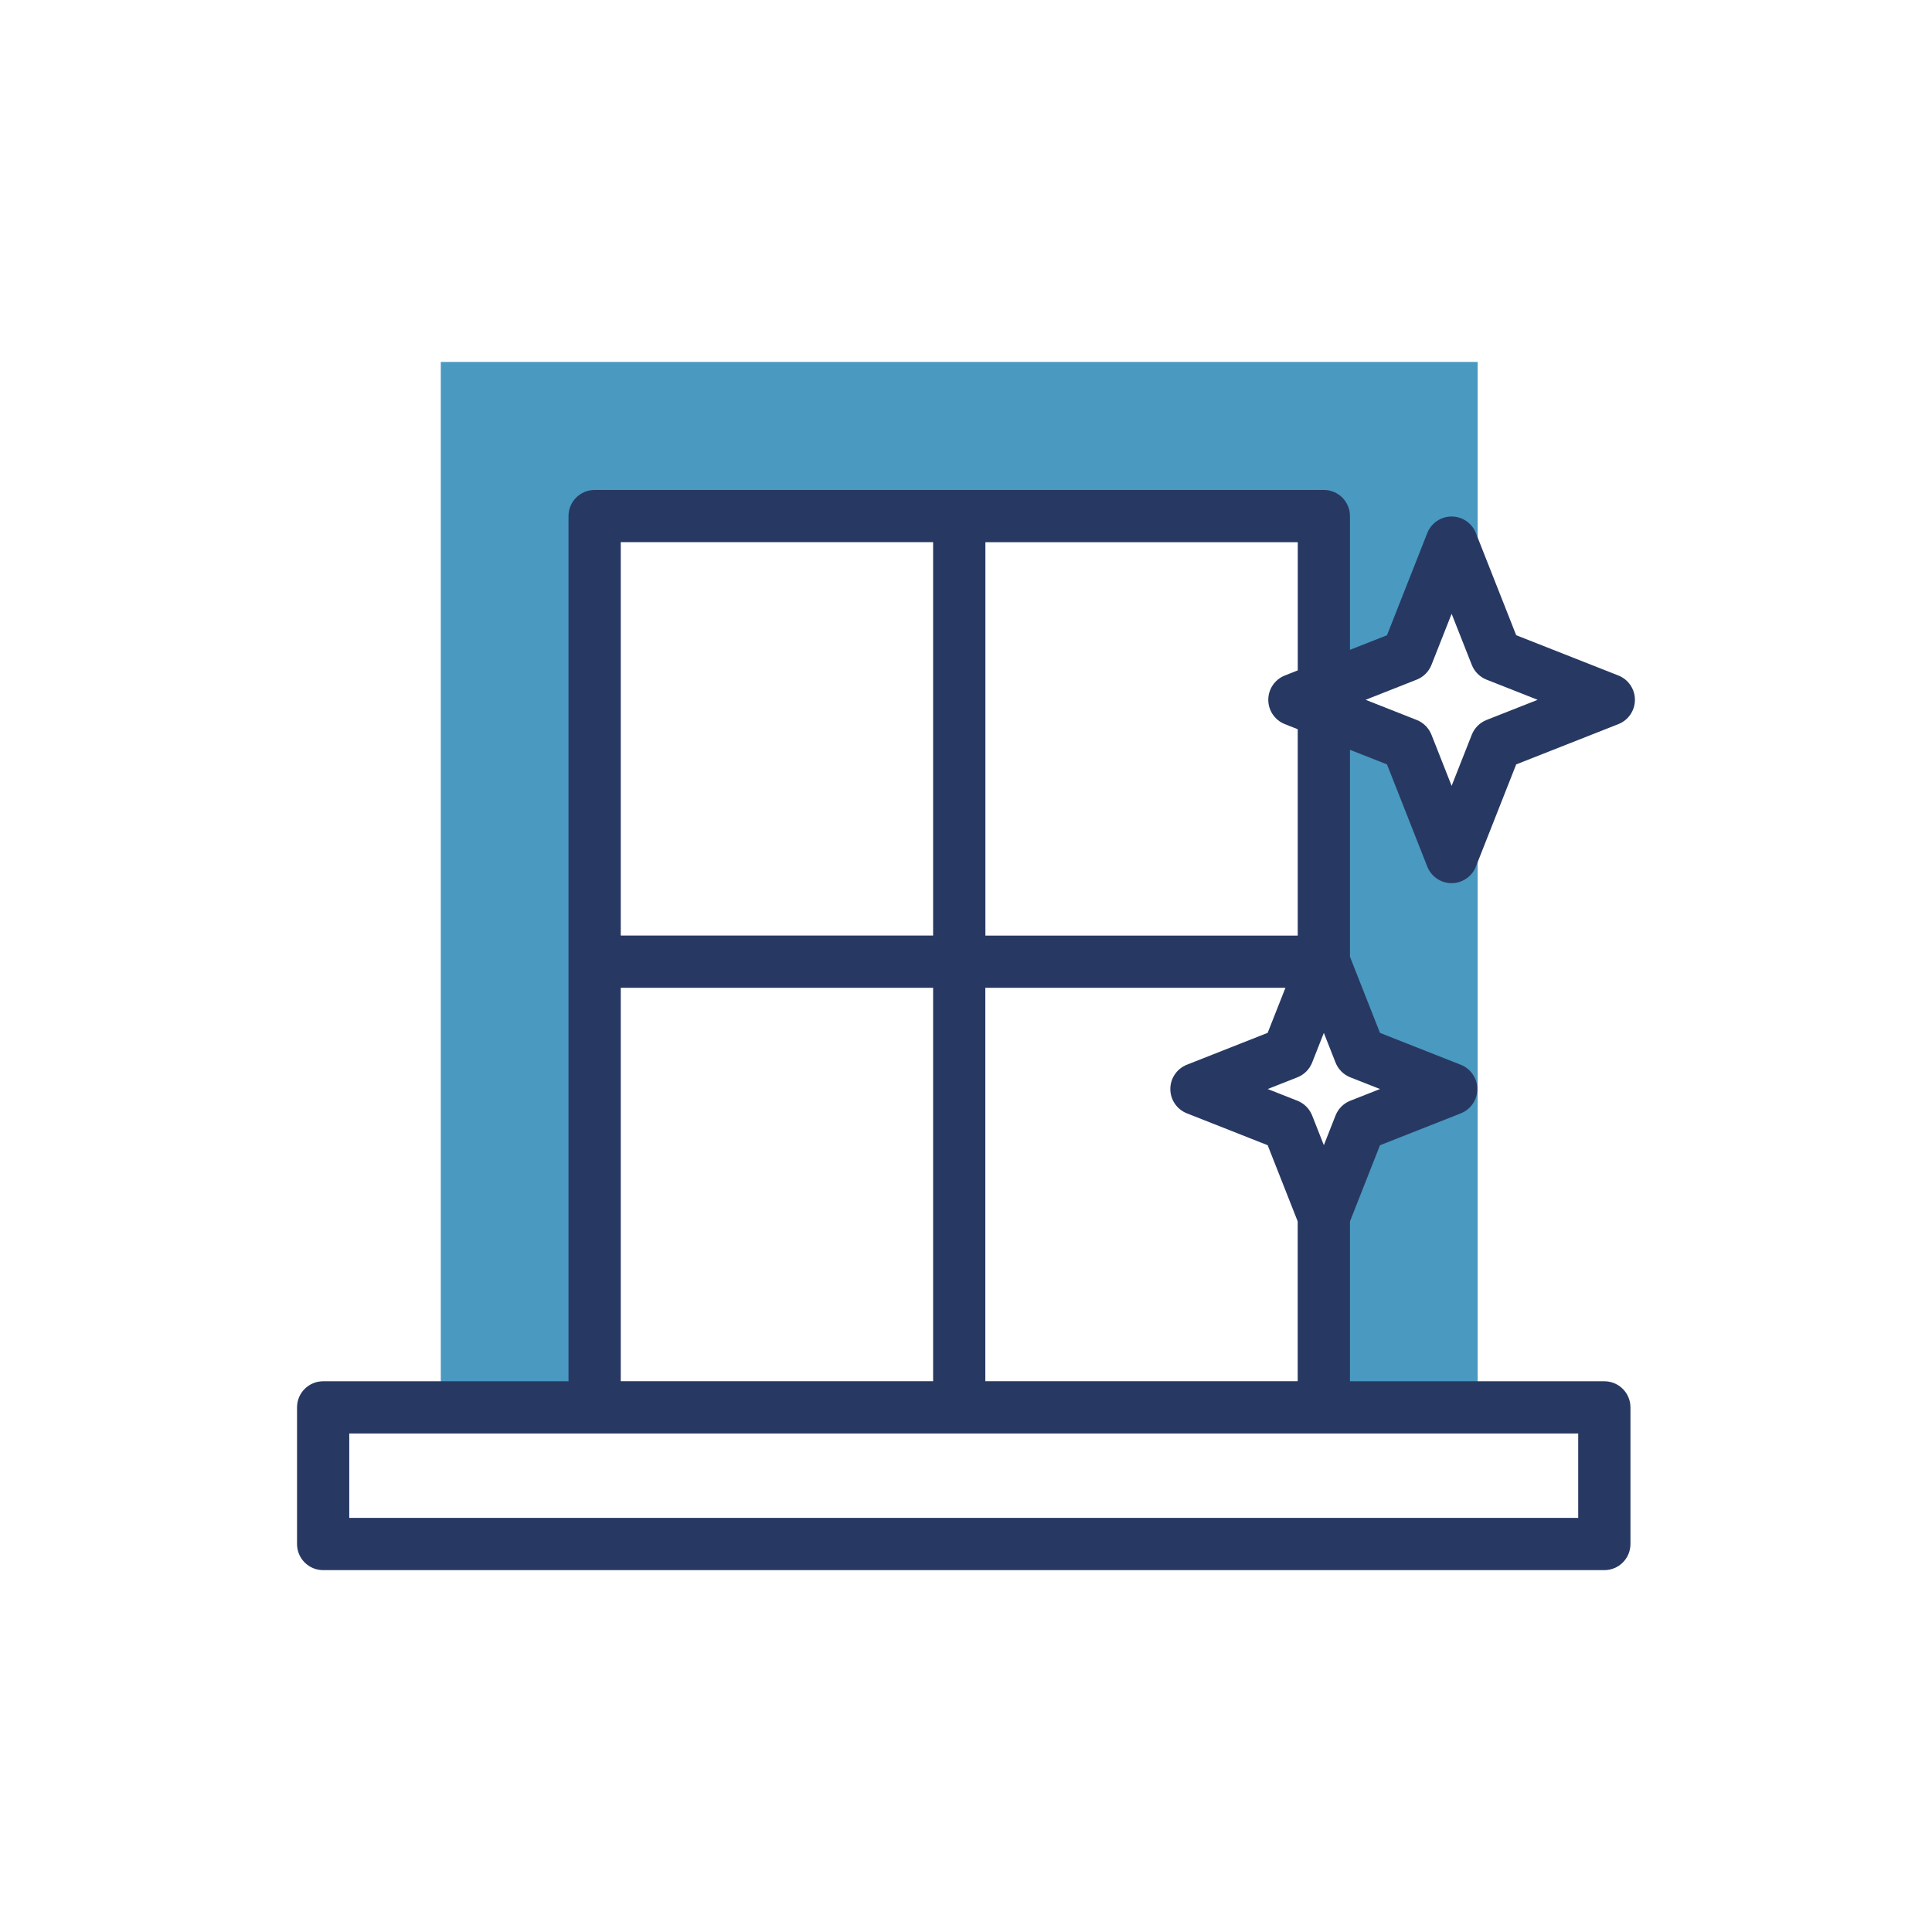 <?xml version="1.0" encoding="UTF-8"?>
<svg id="Layer_1" data-name="Layer 1" xmlns="http://www.w3.org/2000/svg" viewBox="0 0 500 500">
  <defs>
    <style>
      .cls-1 {
        fill: #4a99c1;
      }

      .cls-2 {
        fill: #273962;
      }
    </style>
  </defs>
  <g>
    <path class="cls-1" d="M375.68,221.79l-11.51-29.18-21.56-8.5v64.77l9.32,23.64,23.64,9.32-23.64,9.32-9.32,23.64v49.41h39.81v-159.52l-6.74,17.09Z"/>
    <path class="cls-1" d="M342.61,178.1l21.56-8.5,11.51-29.18,6.74,17.09v-63.85H114.08v270.56h39.81v-230.68h188.72v44.56Z"/>
  </g>
  <path class="cls-2" d="M415.2,357.46h-65.83v-41.36l7.77-19.71,20.91-8.25c2.58-1.02,4.28-3.51,4.28-6.29s-1.7-5.27-4.28-6.29l-20.91-8.25-7.77-19.71v-53.55l9.58,3.78,10.43,26.45c1.02,2.58,3.51,4.28,6.29,4.28s5.27-1.7,6.29-4.28l10.43-26.45,26.45-10.43c2.58-1.02,4.28-3.51,4.28-6.29s-1.7-5.27-4.28-6.29l-26.45-10.43-10.43-26.44c-1.02-2.58-3.51-4.28-6.29-4.28s-5.27,1.7-6.29,4.28l-10.43,26.45-9.58,3.78v-34.62c0-3.74-3.03-6.76-6.76-6.76h-188.72c-3.74,0-6.76,3.03-6.76,6.76v223.91h-63.5c-3.74,0-6.76,3.03-6.76,6.76v35.36c0,3.74,3.03,6.76,6.76,6.76h331.57c3.74,0,6.76-3.03,6.76-6.76v-35.36c0-3.74-3.03-6.76-6.76-6.76h0ZM255.01,255.64h77.66l-4.6,11.66-20.91,8.25c-2.58,1.02-4.28,3.51-4.28,6.29s1.7,5.27,4.28,6.29l20.91,8.25,7.77,19.71v41.36h-80.84v-101.81ZM357.14,281.84l-7.69,3.03c-1.74.69-3.12,2.07-3.81,3.81l-3.03,7.69-3.03-7.69c-.69-1.74-2.07-3.12-3.81-3.81l-7.69-3.03,7.69-3.03c1.74-.69,3.12-2.07,3.81-3.81l3.03-7.69,3.03,7.69c.69,1.74,2.07,3.12,3.81,3.81l7.69,3.03ZM366.65,175.89c1.74-.69,3.12-2.07,3.81-3.81l5.22-13.23,5.22,13.23c.69,1.74,2.07,3.12,3.81,3.81l13.23,5.22-13.23,5.22c-1.74.69-3.12,2.07-3.81,3.81l-5.22,13.23-5.22-13.23c-.69-1.74-2.07-3.12-3.81-3.81l-13.23-5.22,13.23-5.22ZM335.85,173.5l-3.34,1.32c-2.58,1.02-4.28,3.51-4.28,6.29s1.7,5.27,4.28,6.29l3.34,1.32v53.41h-80.83v-101.81h80.84v33.19h0ZM160.65,140.31h80.84v101.81h-80.84v-101.81ZM160.65,255.64h80.84v101.81h-80.84v-101.81ZM408.44,392.82H90.39v-21.83h318.05v21.83Z"/>
</svg>